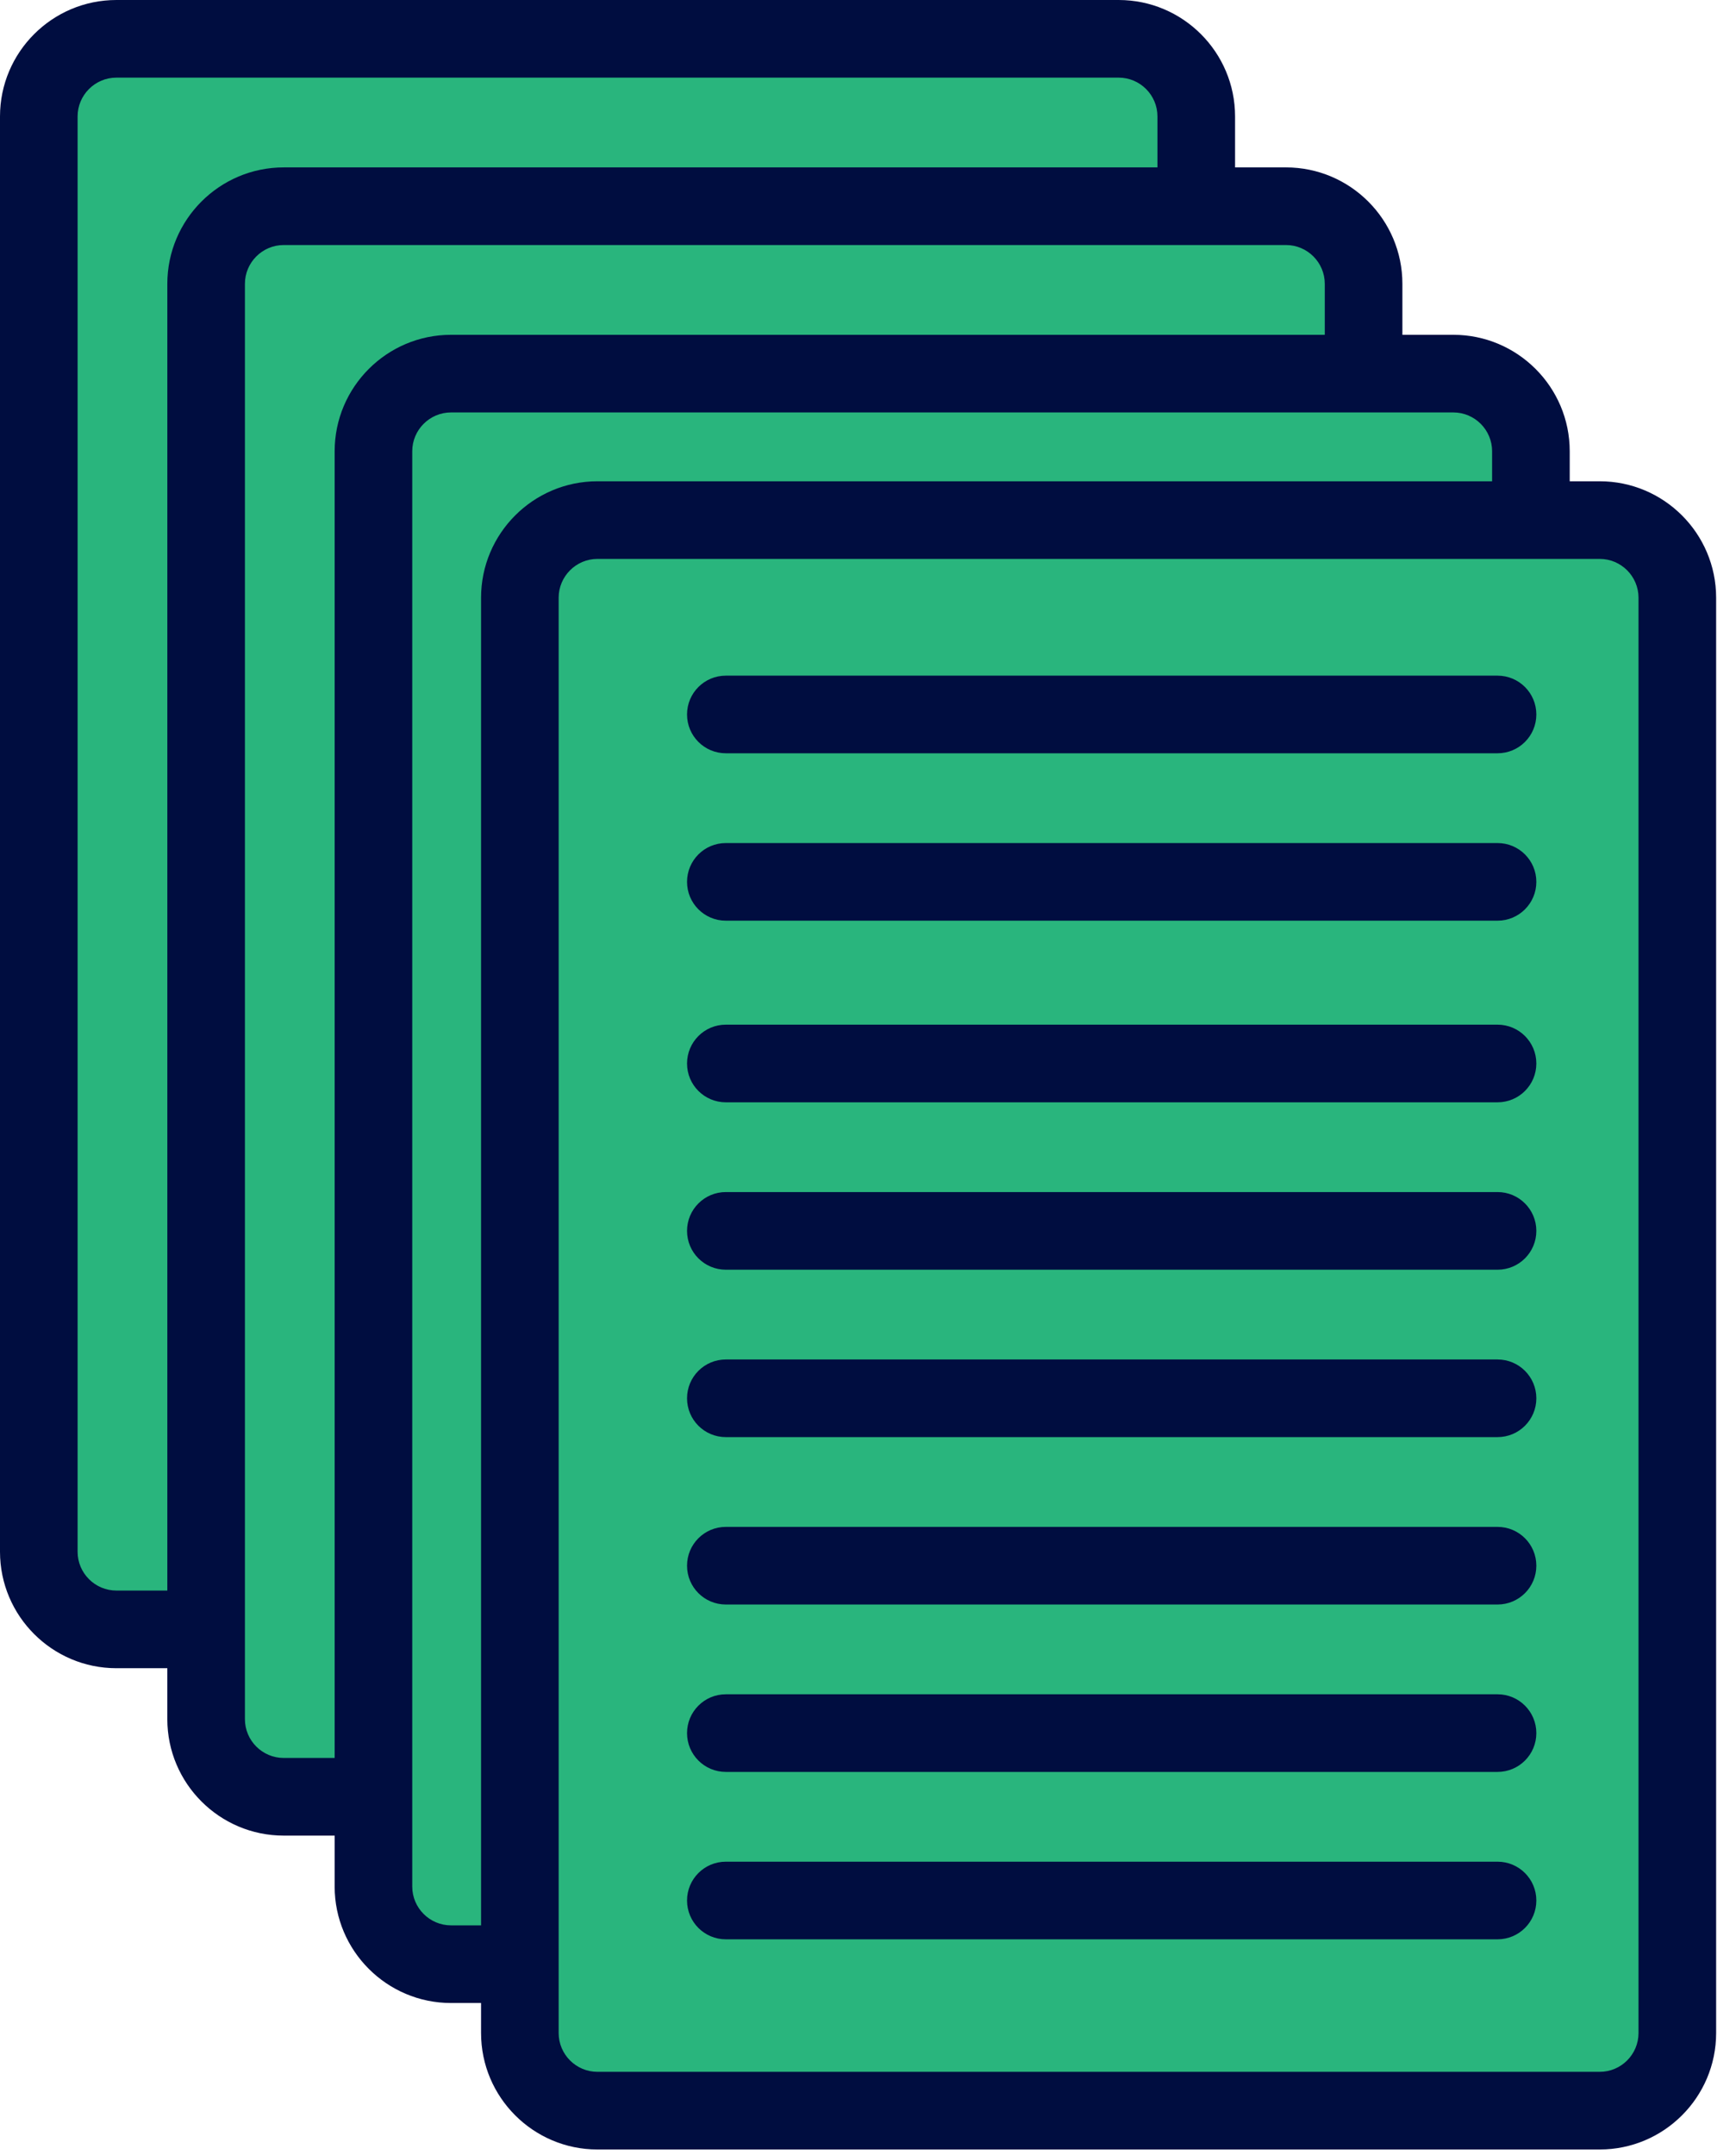 <svg width="83" height="103" viewBox="0 0 83 103" fill="none" xmlns="http://www.w3.org/2000/svg">
<path d="M53.485 1.855H5.566C3.517 1.855 1.855 3.516 1.855 5.565V74.157C1.855 76.206 3.517 77.867 5.566 77.867H53.485C55.534 77.867 57.195 76.206 57.195 74.157V5.565C57.195 3.516 55.534 1.855 53.485 1.855Z" fill="#29B57D"/>
<path d="M53.484 79.723H5.565C2.496 79.723 0 77.226 0 74.157V5.565C0 2.496 2.496 0 5.565 0H53.484C56.553 0 59.05 2.496 59.05 5.565V74.157C59.05 77.226 56.553 79.723 53.484 79.723ZM5.565 3.71C4.543 3.71 3.71 4.543 3.71 5.565V74.157C3.71 75.18 4.543 76.012 5.565 76.012H53.484C54.507 76.012 55.339 75.18 55.339 74.157V5.565C55.339 4.543 54.507 3.71 53.484 3.71H5.565Z" fill="#000D40"/>
<path d="M48.599 29.679H11.703C10.678 29.679 9.848 28.849 9.848 27.824C9.848 26.799 10.678 25.968 11.703 25.968H48.599C49.624 25.968 50.454 26.799 50.454 27.824C50.454 28.849 49.624 29.679 48.599 29.679Z" fill="#000D40"/>
<path d="M48.599 20.999H11.703C10.678 20.999 9.848 20.169 9.848 19.144C9.848 18.119 10.678 17.289 11.703 17.289H48.599C49.624 17.289 50.454 18.119 50.454 19.144C50.454 20.169 49.624 20.999 48.599 20.999Z" fill="#000D40"/>
<path d="M48.599 12.999H11.703C10.678 12.999 9.848 12.169 9.848 11.144C9.848 10.119 10.678 9.289 11.703 9.289H48.599C49.624 9.289 50.454 10.119 50.454 11.144C50.454 12.169 49.624 12.999 48.599 12.999Z" fill="#000D40"/>
<path d="M48.599 37.679H11.703C10.678 37.679 9.848 36.849 9.848 35.824C9.848 34.799 10.678 33.968 11.703 33.968H48.599C49.624 33.968 50.454 34.799 50.454 35.824C50.454 36.849 49.624 37.679 48.599 37.679Z" fill="#000D40"/>
<path d="M48.599 45.679H11.703C10.678 45.679 9.848 44.849 9.848 43.824C9.848 42.799 10.678 41.968 11.703 41.968H48.599C49.624 41.968 50.454 42.799 50.454 43.824C50.454 44.849 49.624 45.679 48.599 45.679Z" fill="#000D40"/>
<path d="M48.599 53.679H11.703C10.678 53.679 9.848 52.849 9.848 51.824C9.848 50.799 10.678 49.968 11.703 49.968H48.599C49.624 49.968 50.454 50.799 50.454 51.824C50.454 52.849 49.624 53.679 48.599 53.679Z" fill="#000D40"/>
<path d="M48.599 61.679H11.703C10.678 61.679 9.848 60.849 9.848 59.824C9.848 58.799 10.678 57.968 11.703 57.968H48.599C49.624 57.968 50.454 58.799 50.454 59.824C50.454 60.849 49.624 61.679 48.599 61.679Z" fill="#000D40"/>
<path d="M48.599 69.679H11.703C10.678 69.679 9.848 68.849 9.848 67.824C9.848 66.799 10.678 65.969 11.703 65.969H48.599C49.624 65.969 50.454 66.799 50.454 67.824C50.454 68.849 49.624 69.679 48.599 69.679Z" fill="#000D40"/>
<path d="M61.485 9.855H13.566C11.517 9.855 9.855 11.516 9.855 13.565V82.157C9.855 84.206 11.517 85.867 13.566 85.867H61.485C63.534 85.867 65.195 84.206 65.195 82.157V13.565C65.195 11.516 63.534 9.855 61.485 9.855Z" fill="#29B57D"/>
<path d="M61.484 87.723H13.565C10.496 87.723 8 85.226 8 82.157V13.565C8 10.496 10.496 8 13.565 8H61.484C64.553 8 67.05 10.496 67.05 13.565V82.157C67.05 85.226 64.553 87.723 61.484 87.723ZM13.565 11.71C12.543 11.71 11.71 12.543 11.71 13.565V82.157C11.71 83.18 12.543 84.012 13.565 84.012H61.484C62.507 84.012 63.339 83.18 63.339 82.157V13.565C63.339 12.543 62.507 11.71 61.484 11.71H13.565Z" fill="#000D40"/>
<path d="M56.599 37.679H19.703C18.678 37.679 17.848 36.849 17.848 35.824C17.848 34.799 18.678 33.968 19.703 33.968H56.599C57.624 33.968 58.454 34.799 58.454 35.824C58.454 36.849 57.624 37.679 56.599 37.679Z" fill="#000D40"/>
<path d="M56.599 28.999H19.703C18.678 28.999 17.848 28.169 17.848 27.144C17.848 26.119 18.678 25.289 19.703 25.289H56.599C57.624 25.289 58.454 26.119 58.454 27.144C58.454 28.169 57.624 28.999 56.599 28.999Z" fill="#000D40"/>
<path d="M56.599 20.999H19.703C18.678 20.999 17.848 20.169 17.848 19.144C17.848 18.119 18.678 17.289 19.703 17.289H56.599C57.624 17.289 58.454 18.119 58.454 19.144C58.454 20.169 57.624 20.999 56.599 20.999Z" fill="#000D40"/>
<path d="M56.599 45.679H19.703C18.678 45.679 17.848 44.849 17.848 43.824C17.848 42.799 18.678 41.968 19.703 41.968H56.599C57.624 41.968 58.454 42.799 58.454 43.824C58.454 44.849 57.624 45.679 56.599 45.679Z" fill="#000D40"/>
<path d="M56.599 53.679H19.703C18.678 53.679 17.848 52.849 17.848 51.824C17.848 50.799 18.678 49.968 19.703 49.968H56.599C57.624 49.968 58.454 50.799 58.454 51.824C58.454 52.849 57.624 53.679 56.599 53.679Z" fill="#000D40"/>
<path d="M56.599 61.679H19.703C18.678 61.679 17.848 60.849 17.848 59.824C17.848 58.799 18.678 57.968 19.703 57.968H56.599C57.624 57.968 58.454 58.799 58.454 59.824C58.454 60.849 57.624 61.679 56.599 61.679Z" fill="#000D40"/>
<path d="M56.599 69.679H19.703C18.678 69.679 17.848 68.849 17.848 67.824C17.848 66.799 18.678 65.969 19.703 65.969H56.599C57.624 65.969 58.454 66.799 58.454 67.824C58.454 68.849 57.624 69.679 56.599 69.679Z" fill="#000D40"/>
<path d="M56.599 77.679H19.703C18.678 77.679 17.848 76.849 17.848 75.824C17.848 74.799 18.678 73.969 19.703 73.969H56.599C57.624 73.969 58.454 74.799 58.454 75.824C58.454 76.849 57.624 77.679 56.599 77.679Z" fill="#000D40"/>
<path d="M69.485 17.855H21.566C19.517 17.855 17.855 19.516 17.855 21.565V90.157C17.855 92.206 19.517 93.867 21.566 93.867H69.485C71.534 93.867 73.195 92.206 73.195 90.157V21.565C73.195 19.516 71.534 17.855 69.485 17.855Z" fill="#29B57D"/>
<path d="M69.484 95.723H21.565C18.496 95.723 16 93.226 16 90.157V21.565C16 18.496 18.496 16 21.565 16H69.484C72.553 16 75.05 18.496 75.05 21.565V90.157C75.05 93.226 72.553 95.723 69.484 95.723ZM21.565 19.71C20.543 19.71 19.71 20.543 19.71 21.565V90.157C19.71 91.18 20.543 92.012 21.565 92.012H69.484C70.507 92.012 71.339 91.18 71.339 90.157V21.565C71.339 20.543 70.507 19.71 69.484 19.71H21.565Z" fill="#000D40"/>
<path d="M64.599 45.679H27.703C26.678 45.679 25.848 44.849 25.848 43.824C25.848 42.799 26.678 41.968 27.703 41.968H64.599C65.624 41.968 66.454 42.799 66.454 43.824C66.454 44.849 65.624 45.679 64.599 45.679Z" fill="#000D40"/>
<path d="M64.599 36.999H27.703C26.678 36.999 25.848 36.169 25.848 35.144C25.848 34.119 26.678 33.289 27.703 33.289H64.599C65.624 33.289 66.454 34.119 66.454 35.144C66.454 36.169 65.624 36.999 64.599 36.999Z" fill="#000D40"/>
<path d="M64.599 28.999H27.703C26.678 28.999 25.848 28.169 25.848 27.144C25.848 26.119 26.678 25.289 27.703 25.289H64.599C65.624 25.289 66.454 26.119 66.454 27.144C66.454 28.169 65.624 28.999 64.599 28.999Z" fill="#000D40"/>
<path d="M64.599 53.679H27.703C26.678 53.679 25.848 52.849 25.848 51.824C25.848 50.799 26.678 49.968 27.703 49.968H64.599C65.624 49.968 66.454 50.799 66.454 51.824C66.454 52.849 65.624 53.679 64.599 53.679Z" fill="#000D40"/>
<path d="M64.599 61.679H27.703C26.678 61.679 25.848 60.849 25.848 59.824C25.848 58.799 26.678 57.968 27.703 57.968H64.599C65.624 57.968 66.454 58.799 66.454 59.824C66.454 60.849 65.624 61.679 64.599 61.679Z" fill="#000D40"/>
<path d="M64.599 69.679H27.703C26.678 69.679 25.848 68.849 25.848 67.824C25.848 66.799 26.678 65.969 27.703 65.969H64.599C65.624 65.969 66.454 66.799 66.454 67.824C66.454 68.849 65.624 69.679 64.599 69.679Z" fill="#000D40"/>
<path d="M64.599 77.679H27.703C26.678 77.679 25.848 76.849 25.848 75.824C25.848 74.799 26.678 73.969 27.703 73.969H64.599C65.624 73.969 66.454 74.799 66.454 75.824C66.454 76.849 65.624 77.679 64.599 77.679Z" fill="#000D40"/>
<path d="M64.599 85.679H27.703C26.678 85.679 25.848 84.849 25.848 83.824C25.848 82.799 26.678 81.969 27.703 81.969H64.599C65.624 81.969 66.454 82.799 66.454 83.824C66.454 84.849 65.624 85.679 64.599 85.679Z" fill="#000D40"/>
<path d="M76.485 24.855H28.566C26.517 24.855 24.855 26.516 24.855 28.565V97.157C24.855 99.206 26.517 100.867 28.566 100.867H76.485C78.534 100.867 80.195 99.206 80.195 97.157V28.565C80.195 26.516 78.534 24.855 76.485 24.855Z" fill="#29B57D"/>
<path d="M76.484 102.723H28.565C25.496 102.723 23 100.226 23 97.157V28.565C23 25.496 25.496 23 28.565 23H76.484C79.553 23 82.05 25.496 82.05 28.565V97.157C82.05 100.226 79.553 102.723 76.484 102.723ZM28.565 26.71C27.543 26.71 26.71 27.543 26.71 28.565V97.157C26.71 98.18 27.543 99.012 28.565 99.012H76.484C77.507 99.012 78.339 98.18 78.339 97.157V28.565C78.339 27.543 77.507 26.71 76.484 26.71H28.565Z" fill="#000D40"/>
<path d="M71.599 52.679H34.703C33.678 52.679 32.848 51.849 32.848 50.824C32.848 49.799 33.678 48.968 34.703 48.968H71.599C72.624 48.968 73.454 49.799 73.454 50.824C73.454 51.849 72.624 52.679 71.599 52.679Z" fill="#000D40"/>
<path d="M71.599 43.999H34.703C33.678 43.999 32.848 43.169 32.848 42.144C32.848 41.119 33.678 40.289 34.703 40.289H71.599C72.624 40.289 73.454 41.119 73.454 42.144C73.454 43.169 72.624 43.999 71.599 43.999Z" fill="#000D40"/>
<path d="M71.599 35.999H34.703C33.678 35.999 32.848 35.169 32.848 34.144C32.848 33.119 33.678 32.289 34.703 32.289H71.599C72.624 32.289 73.454 33.119 73.454 34.144C73.454 35.169 72.624 35.999 71.599 35.999Z" fill="#000D40"/>
<path d="M71.599 60.679H34.703C33.678 60.679 32.848 59.849 32.848 58.824C32.848 57.799 33.678 56.968 34.703 56.968H71.599C72.624 56.968 73.454 57.799 73.454 58.824C73.454 59.849 72.624 60.679 71.599 60.679Z" fill="#000D40"/>
<path d="M71.599 68.679H34.703C33.678 68.679 32.848 67.849 32.848 66.824C32.848 65.799 33.678 64.969 34.703 64.969H71.599C72.624 64.969 73.454 65.799 73.454 66.824C73.454 67.849 72.624 68.679 71.599 68.679Z" fill="#000D40"/>
<path d="M71.599 76.679H34.703C33.678 76.679 32.848 75.849 32.848 74.824C32.848 73.799 33.678 72.969 34.703 72.969H71.599C72.624 72.969 73.454 73.799 73.454 74.824C73.454 75.849 72.624 76.679 71.599 76.679Z" fill="#000D40"/>
<path d="M71.599 84.679H34.703C33.678 84.679 32.848 83.849 32.848 82.824C32.848 81.799 33.678 80.969 34.703 80.969H71.599C72.624 80.969 73.454 81.799 73.454 82.824C73.454 83.849 72.624 84.679 71.599 84.679Z" fill="#000D40"/>
<path d="M71.599 92.679H34.703C33.678 92.679 32.848 91.849 32.848 90.824C32.848 89.799 33.678 88.969 34.703 88.969H71.599C72.624 88.969 73.454 89.799 73.454 90.824C73.454 91.849 72.624 92.679 71.599 92.679Z" fill="#000D40"/>
</svg>
